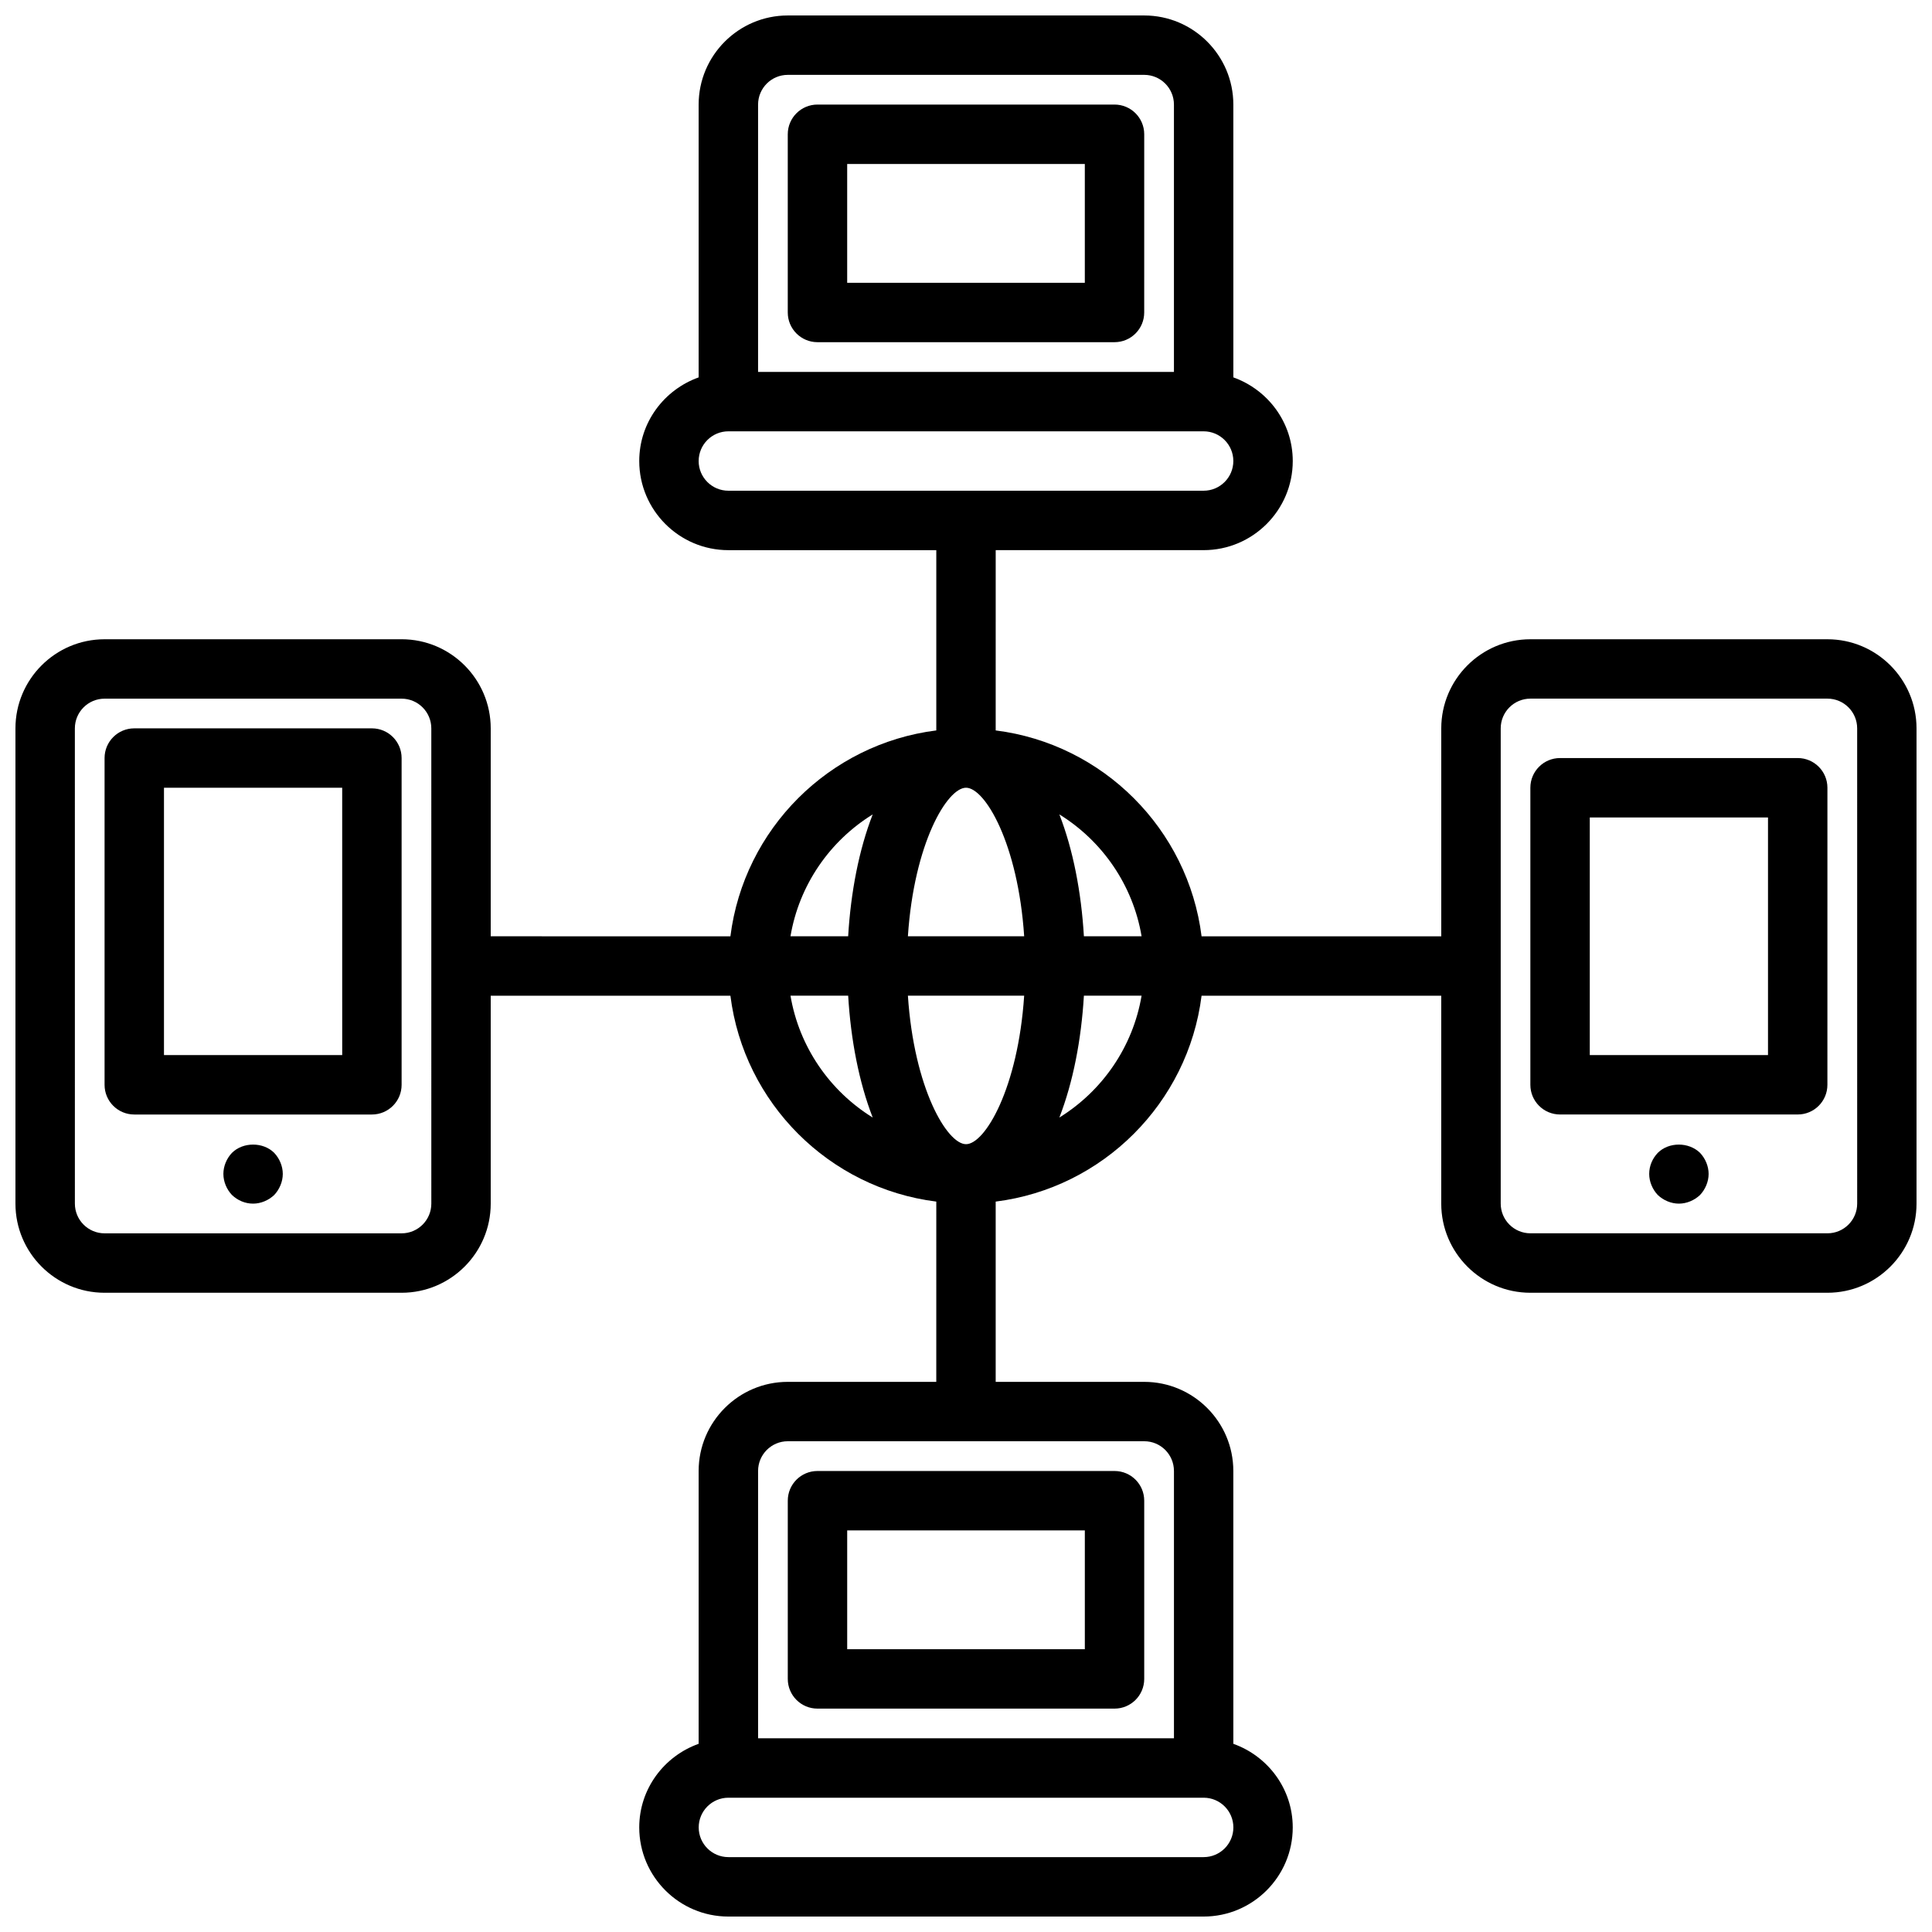 <?xml version="1.0" encoding="UTF-8"?>
<!-- The Best Svg Icon site in the world: iconSvg.co, Visit us! https://iconsvg.co -->
<svg width="800px" height="800px" version="1.1" viewBox="144 144 512 512" xmlns="http://www.w3.org/2000/svg">
 <defs>
  <clipPath id="a">
   <path d="m148.09 148.09h503.81v503.81h-503.81z"/>
  </clipPath>
 </defs>
 <path d="m242.56 337.02h-62.977c-4.352 0-7.871 3.527-7.871 7.871v86.594c0 4.352 3.519 7.871 7.871 7.871h62.977c4.352 0 7.871-3.519 7.871-7.871v-86.594c0-4.344-3.519-7.871-7.871-7.871zm-7.871 86.59h-47.234v-70.848h47.23z"/>
 <g clip-path="url(#a)">
  <path d="m628.29 313.41h-78.723c-13.02 0-23.617 10.598-23.617 23.617v55.105h-63.52c-3.566-28.426-26.129-50.988-54.562-54.562l0.004-47.777h55.105c13.02 0 23.617-10.598 23.617-23.617 0-10.25-6.606-18.902-15.742-22.168l-0.004-72.293c0-13.02-10.598-23.617-23.617-23.617h-94.465c-13.02 0-23.617 10.598-23.617 23.617v72.297c-9.141 3.266-15.742 11.918-15.742 22.168 0 13.02 10.598 23.617 23.617 23.617h55.105v47.773c-28.426 3.574-50.996 26.129-54.562 54.562l-63.52-0.004v-55.105c0-13.02-10.598-23.617-23.617-23.617l-78.719 0.004c-13.02 0-23.617 10.598-23.617 23.617v125.95c0 13.02 10.598 23.617 23.617 23.617h78.719c13.02 0 23.617-10.598 23.617-23.617v-55.105h63.52c3.566 28.426 26.129 50.996 54.562 54.562l-0.004 47.773h-39.359c-13.02 0-23.617 10.598-23.617 23.617v72.305c-9.141 3.258-15.742 11.918-15.742 22.16 0 13.02 10.598 23.617 23.617 23.617h125.95c13.02 0 23.617-10.598 23.617-23.617 0-10.25-6.606-18.902-15.742-22.16l-0.004-72.305c0-13.02-10.598-23.617-23.617-23.617h-39.359v-47.773c28.426-3.566 50.988-26.129 54.562-54.562h63.516v55.105c0 13.02 10.598 23.617 23.617 23.617h78.719c13.02 0 23.617-10.598 23.617-23.617v-125.95c0-13.02-10.594-23.617-23.613-23.617zm-283.39-141.7c0-4.336 3.527-7.871 7.871-7.871h94.465c4.344 0 7.871 3.535 7.871 7.871v70.848h-110.21zm-15.746 94.465c0-4.336 3.527-7.871 7.871-7.871h125.95c4.344 0 7.871 3.535 7.871 7.871 0 4.336-3.527 7.871-7.871 7.871h-125.95c-4.348 0-7.875-3.535-7.875-7.871zm-70.848 196.8c0 4.344-3.527 7.871-7.871 7.871h-78.719c-4.344 0-7.871-3.527-7.871-7.871l-0.004-125.95c0-4.336 3.527-7.871 7.871-7.871h78.719c4.344 0 7.871 3.535 7.871 7.871zm204.68 173.18h-125.95c-4.344 0-7.871-3.527-7.871-7.871s3.527-7.871 7.871-7.871h125.95c4.344 0 7.871 3.527 7.871 7.871s-3.527 7.871-7.871 7.871zm-7.875-102.34v70.848h-110.21v-70.848c0-4.344 3.527-7.871 7.871-7.871h94.465c4.344-0.004 7.871 3.523 7.871 7.871zm-8.578-141.7h-15.289c-0.684-11.66-2.867-22.961-6.504-32.293 11.336 7.008 19.484 18.66 21.793 32.293zm-46.523 55.105c-5.031 0-13.785-14.816-15.406-39.359h30.812c-1.625 24.543-10.379 39.359-15.406 39.359zm-15.406-55.105c1.621-24.547 10.375-39.359 15.406-39.359s13.785 14.816 15.406 39.359zm-9.328-32.289c-3.637 9.328-5.816 20.633-6.504 32.293l-15.285-0.004c2.305-13.633 10.453-25.285 21.789-32.289zm-21.789 48.035h15.289c0.684 11.66 2.867 22.961 6.504 32.301-11.34-7.016-19.488-18.668-21.793-32.301zm71.254 32.297c3.637-9.336 5.816-20.633 6.504-32.301h15.289c-2.309 13.637-10.457 25.289-21.793 32.301zm211.43 22.809c0 4.344-3.527 7.871-7.871 7.871h-78.723c-4.344 0-7.871-3.527-7.871-7.871v-125.95c0-4.336 3.527-7.871 7.871-7.871h78.719c4.344 0 7.871 3.535 7.871 7.871z"/>
 </g>
 <path d="m620.41 344.89h-62.977c-4.352 0-7.871 3.527-7.871 7.871v78.719c0 4.352 3.519 7.871 7.871 7.871h62.977c4.352 0 7.871-3.519 7.871-7.871l0.004-78.719c0-4.344-3.519-7.871-7.875-7.871zm-7.871 78.719h-47.23v-62.977h47.23z"/>
 <path d="m205.48 449.51c-1.426 1.488-2.281 3.543-2.281 5.59 0 2.047 0.859 4.094 2.281 5.59 1.488 1.418 3.457 2.285 5.59 2.285 2.047 0 4.086-0.867 5.59-2.281 1.414-1.5 2.281-3.547 2.281-5.594 0-2.047-0.867-4.102-2.281-5.59-2.914-2.91-8.266-2.91-11.18 0z"/>
 <path d="m583.34 449.51c-1.426 1.488-2.285 3.457-2.285 5.59 0 2.047 0.859 4.094 2.281 5.59 1.488 1.418 3.543 2.285 5.59 2.285s4.086-0.867 5.59-2.281c1.418-1.5 2.285-3.547 2.285-5.594 0-2.047-0.867-4.102-2.281-5.59-2.996-2.91-8.27-2.91-11.18 0z"/>
 <path d="m439.36 171.71h-78.723c-4.352 0-7.871 3.527-7.871 7.871v47.23c0 4.344 3.519 7.871 7.871 7.871h78.719c4.352 0 7.871-3.527 7.871-7.871l0.004-47.23c0-4.344-3.519-7.871-7.871-7.871zm-7.871 47.23h-62.977v-31.488h62.977z"/>
 <path d="m352.77 541.7v47.23c0 4.352 3.519 7.871 7.871 7.871h78.719c4.352 0 7.871-3.519 7.871-7.871v-47.23c0-4.352-3.519-7.871-7.871-7.871h-78.719c-4.352 0-7.871 3.516-7.871 7.871zm15.746 7.871h62.977v31.488h-62.977z"/>
</svg>